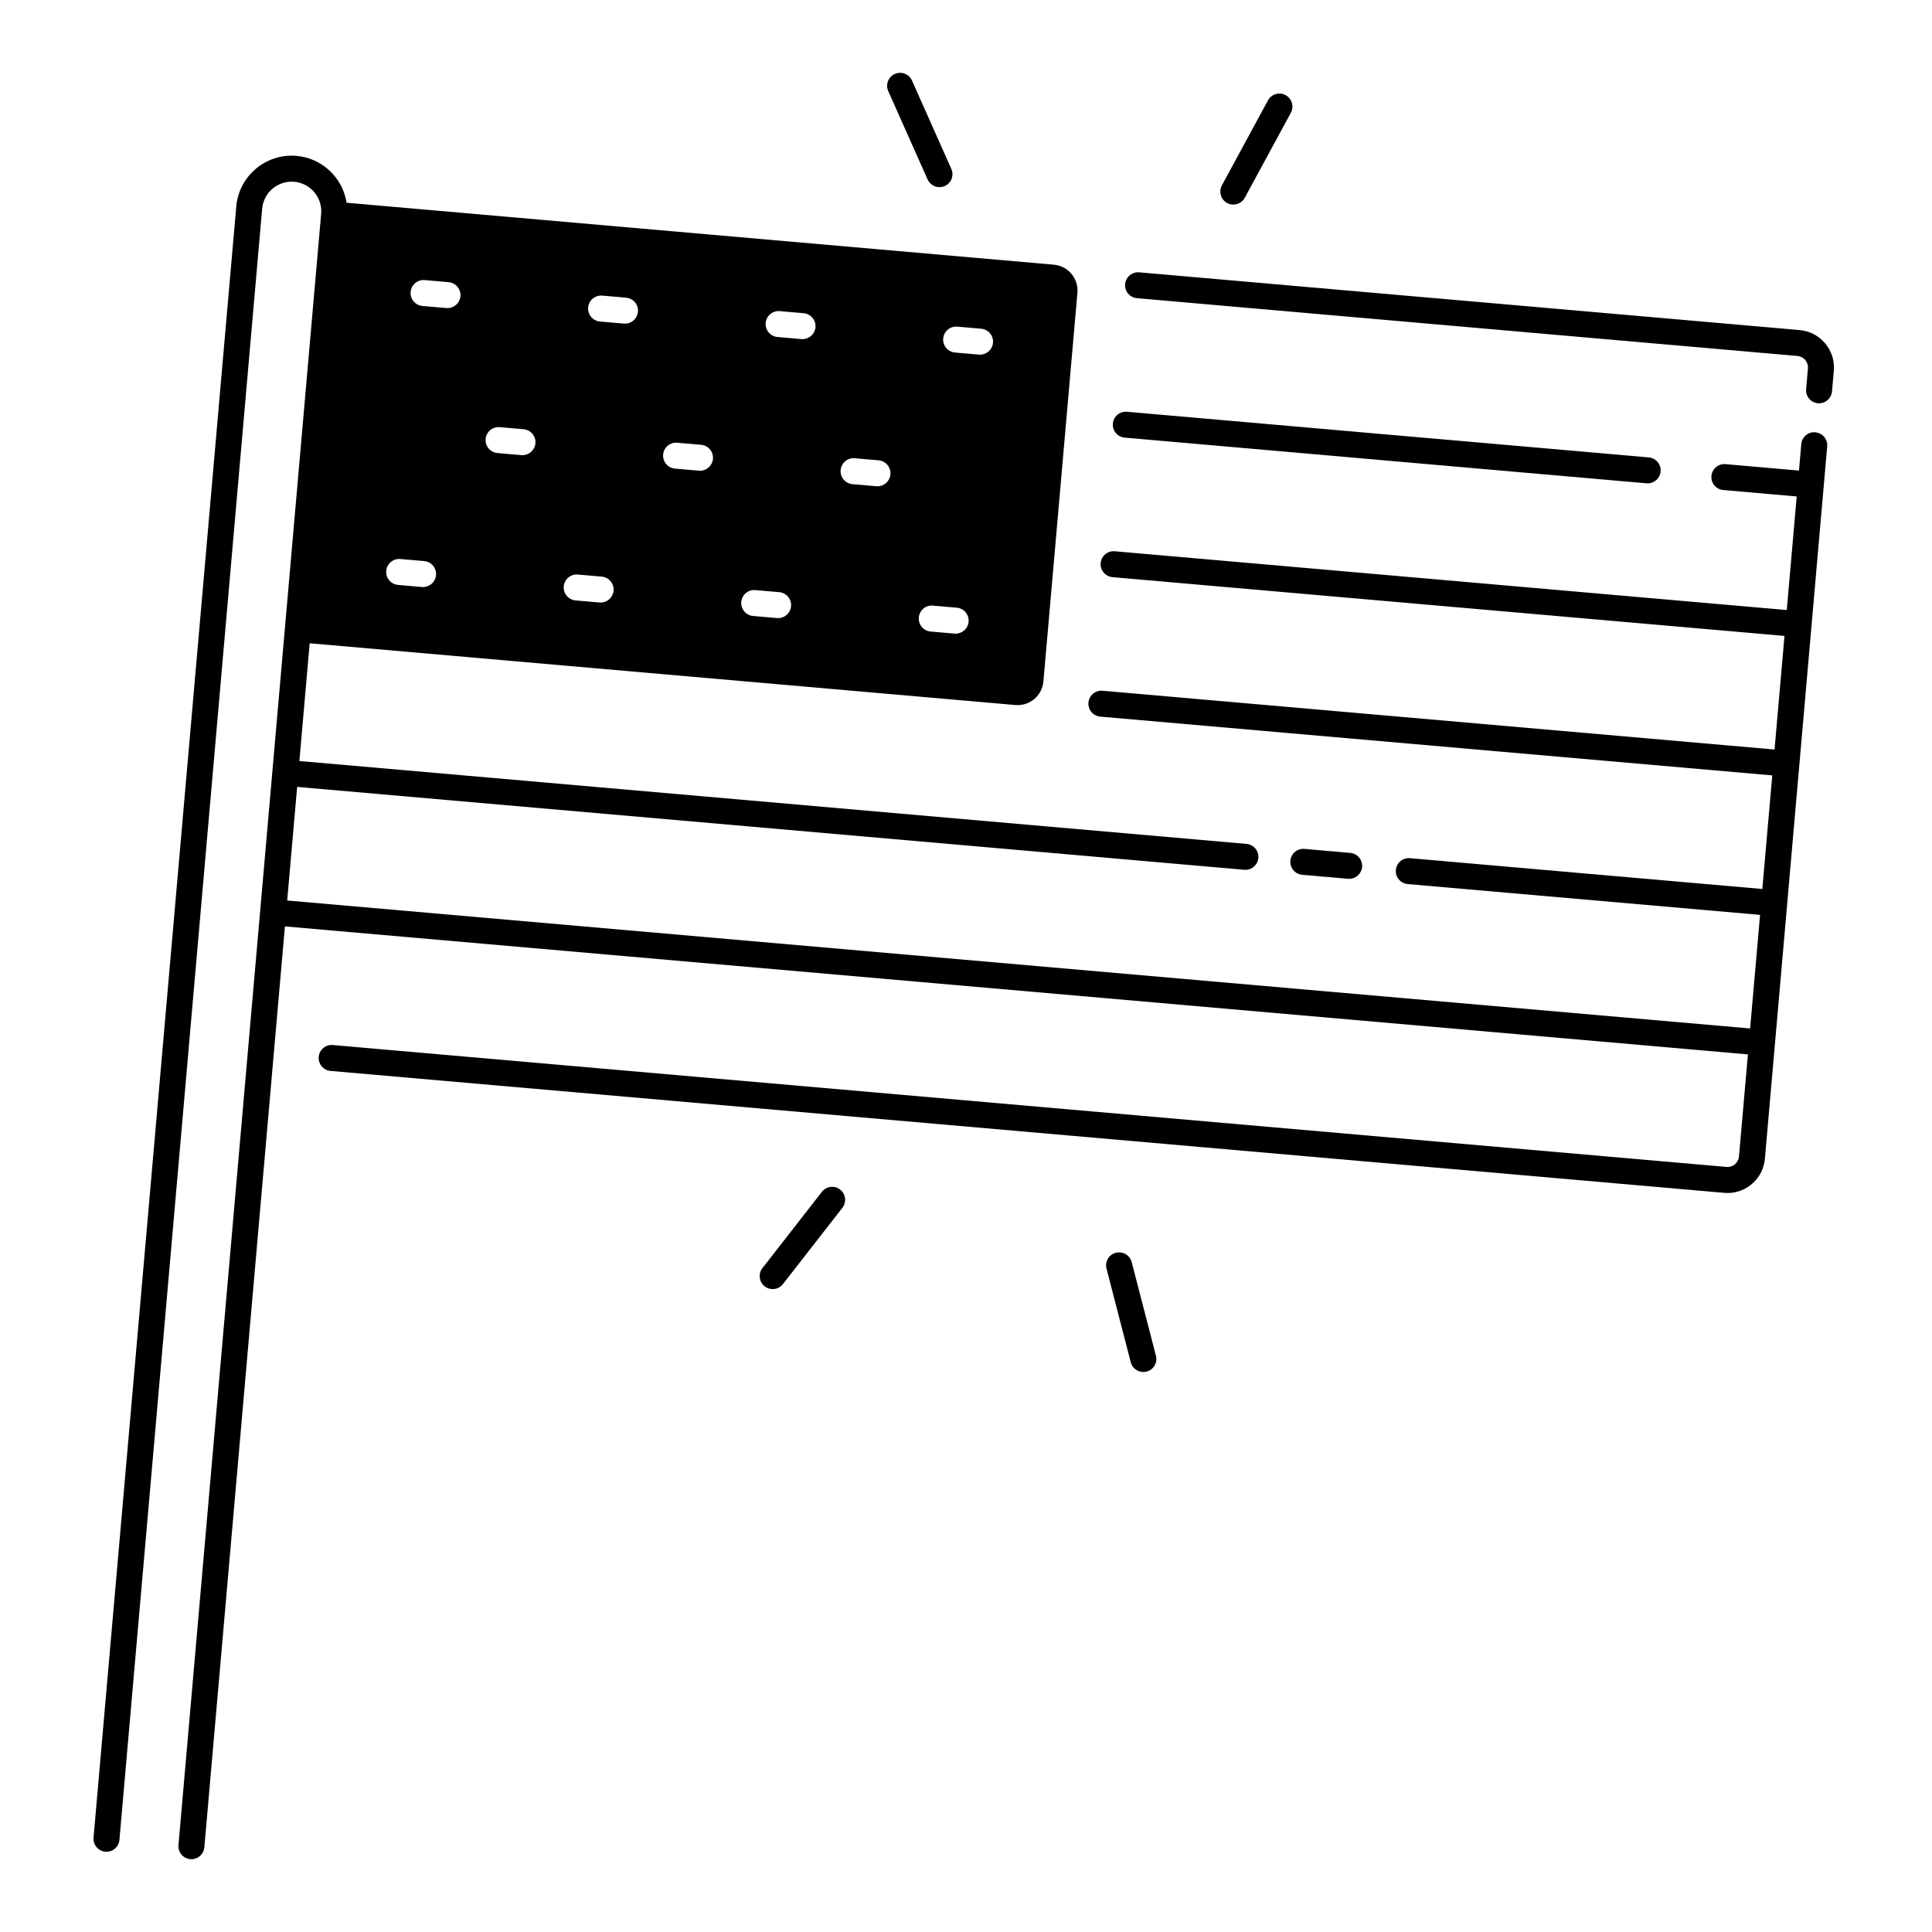 <?xml version="1.0" encoding="UTF-8"?>
<!-- Uploaded to: ICON Repo, www.svgrepo.com, Generator: ICON Repo Mixer Tools -->
<svg fill="#000000" width="800px" height="800px" version="1.1" viewBox="144 144 512 512" xmlns="http://www.w3.org/2000/svg">
 <g>
  <path d="m389.82 191.55c0.57 1.277 1.832 2.047 3.148 2.047 0.473 0 0.945-0.098 1.398-0.297 1.742-0.777 2.519-2.812 1.742-4.547l-10.422-23.41c-0.777-1.742-2.812-2.519-4.547-1.742-1.742 0.777-2.519 2.805-1.742 4.547z"/>
  <path d="m469.2 197.8c0.523 0.285 1.082 0.414 1.645 0.414 1.219 0 2.41-0.648 3.031-1.801l12.211-22.523c0.906-1.672 0.285-3.758-1.387-4.676-1.672-0.906-3.758-0.285-4.676 1.387l-12.211 22.523c-0.906 1.672-0.285 3.769 1.387 4.676z"/>
  <path d="m443.91 478.47c-0.473-1.84-2.352-2.941-4.203-2.469-1.84 0.473-2.953 2.352-2.469 4.203l6.426 24.809c0.402 1.555 1.801 2.578 3.336 2.578 0.285 0 0.582-0.039 0.867-0.109 1.84-0.473 2.953-2.352 2.469-4.203z"/>
  <path d="m366.64 459.25c-1.496-1.172-3.66-0.906-4.832 0.602l-15.754 20.211c-1.172 1.496-0.906 3.66 0.602 4.832 0.629 0.492 1.379 0.727 2.117 0.727 1.023 0 2.035-0.453 2.715-1.328l15.754-20.211c1.16-1.508 0.895-3.672-0.602-4.832z"/>
  <path d="m442.05 259.98 138.3 12.102c0.098 0.012 0.207 0.012 0.305 0.012 1.762 0 3.266-1.348 3.426-3.141 0.168-1.898-1.238-3.562-3.129-3.731l-138.3-12.102c-1.91-0.156-3.562 1.238-3.731 3.129s1.23 3.562 3.129 3.731z"/>
  <path d="m625.09 258.56c-1.91-0.168-3.562 1.238-3.731 3.129l-0.609 7.016-19.473-1.703c-1.898-0.156-3.562 1.238-3.731 3.129-0.168 1.898 1.238 3.562 3.129 3.731l19.473 1.703-2.637 30.102-178.09-15.578c-1.91-0.168-3.562 1.238-3.731 3.129-0.168 1.898 1.238 3.562 3.129 3.731l178.09 15.578-2.637 30.102-178.09-15.578c-1.91-0.156-3.562 1.238-3.731 3.129-0.168 1.898 1.238 3.562 3.129 3.731l178.09 15.578-2.637 30.102-93.383-8.168c-1.91-0.156-3.562 1.238-3.731 3.129s1.238 3.562 3.129 3.731l93.391 8.168-2.637 30.102-387.69-33.914 2.637-30.102 251 21.965c0.098 0.012 0.207 0.012 0.305 0.012 1.762 0 3.266-1.348 3.426-3.141 0.168-1.898-1.238-3.562-3.129-3.731l-251.01-21.965 2.727-31.203 186.99 16.363c3.789 0.336 7.133-2.469 7.457-6.258l9.012-102.98c0.336-3.789-2.469-7.133-6.258-7.457l-187.42-16.414c-1.023-6.543-6.375-11.816-13.266-12.418-8.098-0.707-15.262 5.305-15.969 13.402l-37.824 432.28c-0.168 1.898 1.238 3.562 3.129 3.731 1.898 0.156 3.562-1.238 3.731-3.129l37.824-432.29c0.375-4.309 4.191-7.519 8.5-7.133 4.309 0.375 7.519 4.191 7.133 8.5l-37.812 432.29c-0.168 1.898 1.238 3.562 3.129 3.731 0.098 0.012 0.207 0.012 0.305 0.012 1.762 0 3.266-1.348 3.426-3.141l21.352-244.06 387.71 33.918-2.371 27.059c-0.07 0.809-0.453 1.543-1.082 2.066-0.621 0.523-1.418 0.777-2.223 0.699l-369.35-32.305c-1.91-0.156-3.562 1.238-3.731 3.129-0.168 1.898 1.238 3.562 3.129 3.731l369.36 32.316c0.297 0.031 0.582 0.039 0.875 0.039 5.086 0 9.438-3.906 9.891-9.074l16.512-188.78c0.168-1.891-1.23-3.562-3.129-3.731zm-227.4-27.996 6.336 0.551c1.898 0.168 3.297 1.84 3.129 3.731-0.156 1.789-1.664 3.141-3.426 3.141-0.098 0-0.207 0-0.305-0.012l-6.336-0.551c-1.898-0.168-3.297-1.84-3.129-3.731 0.168-1.887 1.82-3.285 3.731-3.129zm-6.465 73.93 6.336 0.551c1.898 0.168 3.297 1.84 3.129 3.731-0.156 1.789-1.664 3.148-3.426 3.148-0.098 0-0.207 0-0.305-0.012l-6.336-0.551c-1.898-0.168-3.297-1.84-3.129-3.731 0.156-1.898 1.828-3.305 3.731-3.137zm-20.715-39.055 6.336 0.551c1.898 0.168 3.297 1.84 3.129 3.731-0.156 1.789-1.664 3.148-3.426 3.148-0.098 0-0.207 0-0.305-0.012l-6.336-0.551c-1.898-0.168-3.297-1.84-3.129-3.731 0.168-1.898 1.84-3.305 3.731-3.137zm-19.867-38.988 6.336 0.551c1.898 0.168 3.297 1.84 3.129 3.731-0.156 1.789-1.664 3.141-3.426 3.141-0.098 0-0.207 0-0.305-0.012l-6.336-0.551c-1.898-0.168-3.297-1.84-3.129-3.731 0.168-1.887 1.832-3.297 3.731-3.129zm-6.465 73.93 6.336 0.551c1.898 0.168 3.297 1.84 3.129 3.731-0.156 1.789-1.664 3.141-3.426 3.141-0.098 0-0.207 0-0.305-0.012l-6.336-0.551c-1.898-0.168-3.297-1.84-3.129-3.731 0.168-1.898 1.82-3.297 3.731-3.129zm-20.703-39.055 6.336 0.551c1.898 0.168 3.297 1.84 3.129 3.731-0.156 1.789-1.664 3.141-3.426 3.141-0.098 0-0.207 0-0.305-0.012l-6.336-0.551c-1.898-0.168-3.297-1.84-3.129-3.731 0.16-1.898 1.82-3.297 3.731-3.129zm-19.875-38.988 6.336 0.551c1.898 0.168 3.297 1.84 3.129 3.731-0.156 1.789-1.664 3.148-3.426 3.148-0.098 0-0.207 0-0.305-0.012l-6.336-0.551c-1.898-0.168-3.297-1.84-3.129-3.731 0.168-1.895 1.828-3.293 3.731-3.137zm-6.469 73.918 6.336 0.551c1.898 0.168 3.297 1.84 3.129 3.731-0.156 1.789-1.664 3.141-3.426 3.141-0.098 0-0.207 0-0.305-0.012l-6.336-0.551c-1.898-0.168-3.297-1.84-3.129-3.731 0.16-1.887 1.824-3.285 3.731-3.129zm-20.703-39.055 6.336 0.551c1.898 0.168 3.297 1.84 3.129 3.731-0.156 1.789-1.664 3.141-3.426 3.141-0.098 0-0.207 0-0.305-0.012l-6.336-0.551c-1.898-0.168-3.297-1.84-3.129-3.731 0.16-1.887 1.824-3.297 3.731-3.129zm-19.875-38.977 6.336 0.551c1.898 0.168 3.297 1.84 3.129 3.731-0.156 1.789-1.664 3.141-3.426 3.141-0.098 0-0.207 0-0.305-0.012l-6.336-0.551c-1.898-0.168-3.297-1.84-3.129-3.731 0.168-1.898 1.832-3.297 3.731-3.129zm-6.465 73.918 6.336 0.551c1.898 0.168 3.297 1.84 3.129 3.731-0.156 1.789-1.664 3.148-3.426 3.148-0.098 0-0.207 0-0.305-0.012l-6.336-0.551c-1.898-0.168-3.297-1.84-3.129-3.731 0.168-1.895 1.832-3.293 3.731-3.137z"/>
  <path d="m620.95 231.48-175.05-15.312c-1.898-0.156-3.562 1.238-3.731 3.129-0.168 1.898 1.238 3.562 3.129 3.731l175.05 15.312c1.672 0.148 2.922 1.625 2.773 3.305l-0.48 5.492c-0.168 1.898 1.238 3.562 3.129 3.731 0.098 0.012 0.207 0.012 0.305 0.012 1.762 0 3.266-1.348 3.426-3.141l0.48-5.492c0.477-5.461-3.578-10.281-9.031-10.766z"/>
  <path d="m501.24 376.89c0.098 0.012 0.207 0.012 0.305 0.012 1.762 0 3.266-1.348 3.426-3.141 0.168-1.898-1.238-3.562-3.129-3.731l-12.145-1.062c-1.91-0.168-3.562 1.238-3.731 3.129-0.168 1.891 1.238 3.562 3.129 3.731z"/>
 </g>
</svg>
